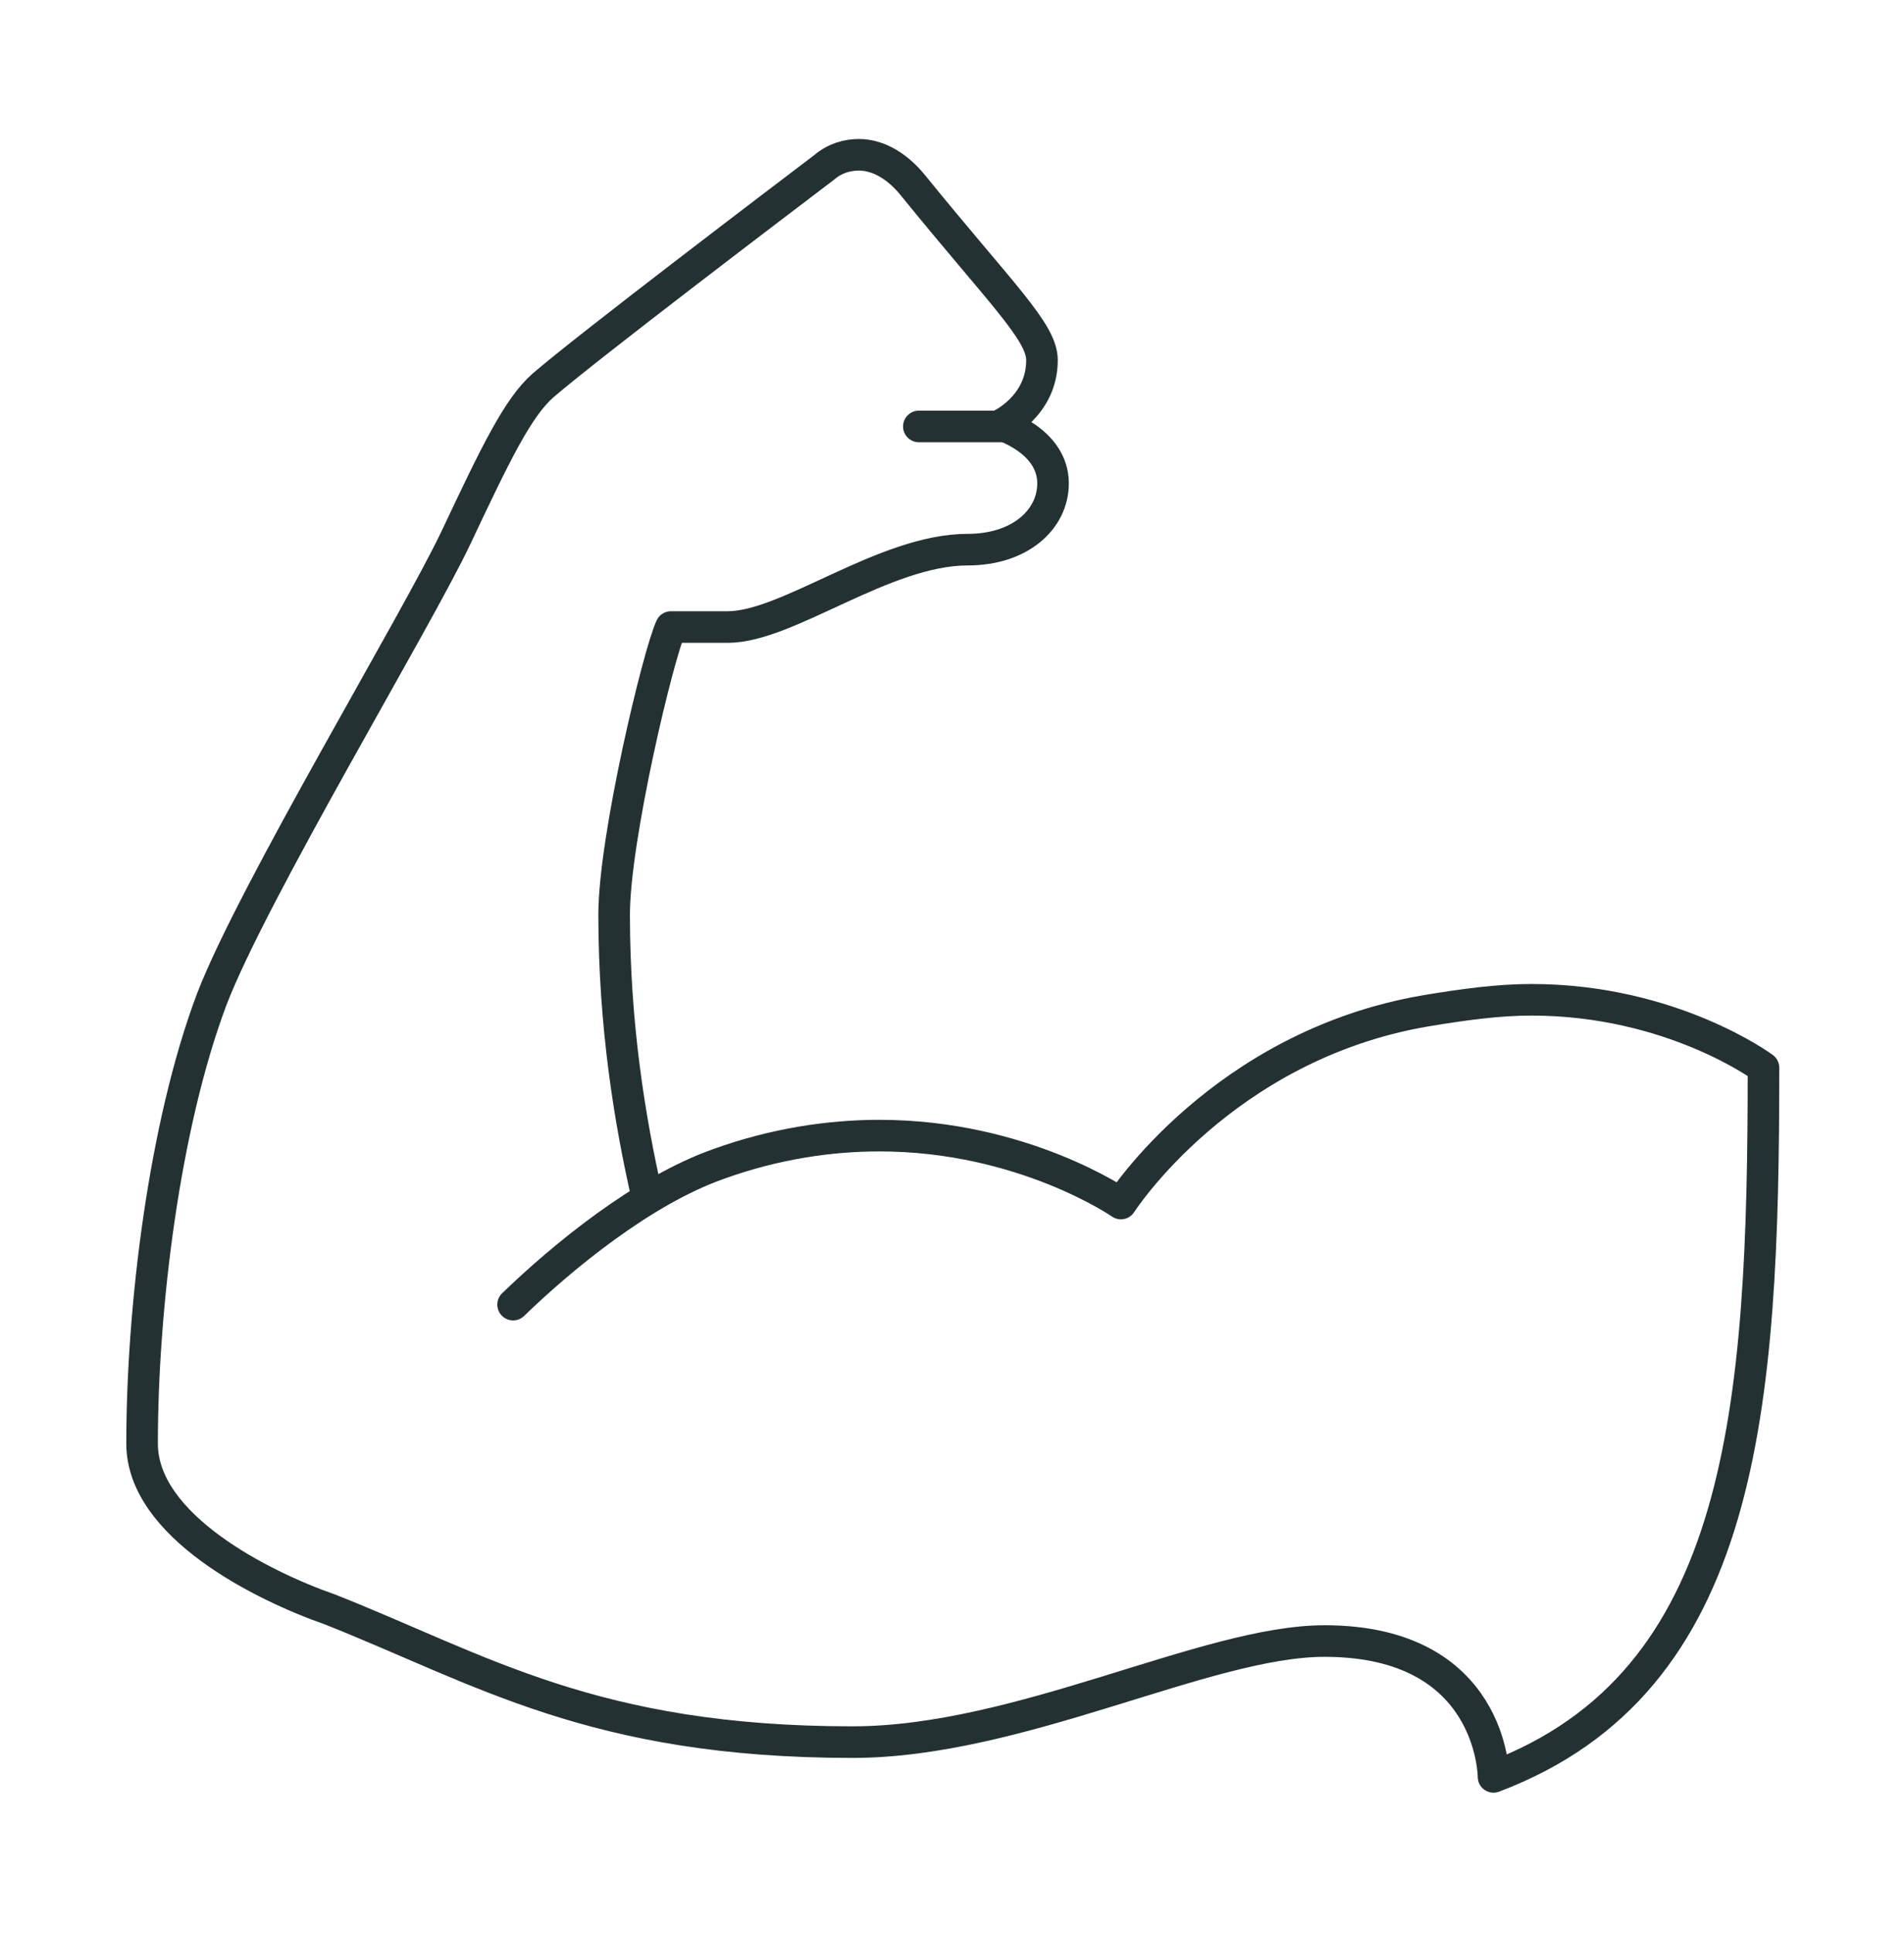 <?xml version="1.0" encoding="utf-8"?>
<!-- Generator: Adobe Illustrator 27.0.1, SVG Export Plug-In . SVG Version: 6.00 Build 0)  -->
<svg version="1.1" id="Layer_1" xmlns="http://www.w3.org/2000/svg" xmlns:xlink="http://www.w3.org/1999/xlink" x="0px" y="0px"
	 viewBox="0 0 120.6 122.4" style="enable-background:new 0 0 120.6 122.4;" xml:space="preserve">
<style type="text/css">
	.strength-st0{fill:none;stroke:#243133;stroke-width:2;stroke-linecap:round;stroke-linejoin:round;stroke-miterlimit:10;}
</style>
<g>
	<path class="strength-st0" d="M32.5,82.6c3.1-3,8.2-7.2,13-8.9c3.6-1.3,7.1-1.8,10.2-1.8c9.1,0,15.3,4.3,15.3,4.3s6.4-10,19.3-12.2
		c2.4-0.4,4.6-0.7,6.7-0.7c8.9,0,14.7,4.3,14.7,4.3c0,21.6-1.2,38.9-17.1,44.9c0,0,0-8.6-10.7-8.6c-7.5,0-19.3,6.4-29.9,6.4
		c-16.4,0-23.5-4.6-33.1-8.4C16.6,100.4,9,96.6,9,91.4c0-8.6,1.4-20.1,4.4-28.1c2.6-6.8,13-24,15.5-29.3c2.5-5.3,3.9-8.2,5.5-9.6
		c2.9-2.5,15.3-11.9,17.8-13.8c0.7-0.6,1.5-0.8,2.2-0.8c1.3,0,2.5,0.8,3.4,1.9c5.6,6.9,8.2,9.3,8.2,11.1c0,2.9-2.6,4.1-2.6,4.1
		s3.3,1,3.3,3.7c0,2.3-2.1,4.2-5.4,4.2c-5.3,0-11.4,4.9-15.2,4.9h-3.6c-0.8,1.7-3.6,13.4-3.6,18.2c0,7,1,13.1,2.1,17.9"/>
	<line class="strength-st0" x1="63.5" y1="27" x2="58.2" y2="27"/>
</g>
</svg>

